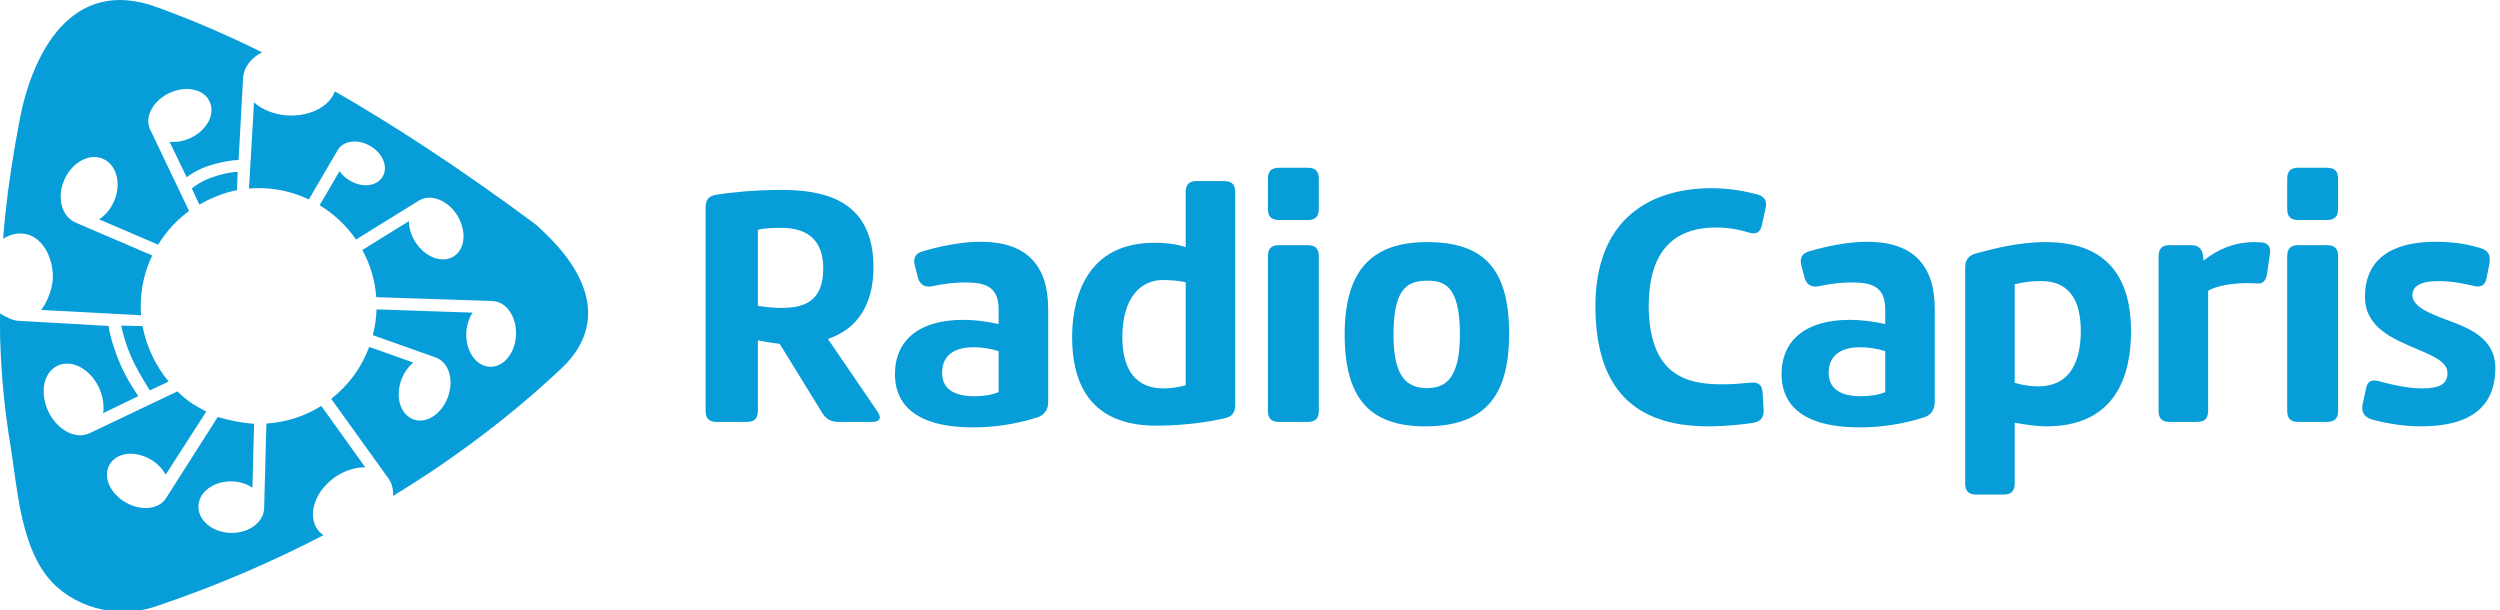 <?xml version="1.0" encoding="UTF-8"?>
<svg width="209px" height="51px" viewBox="0 0 209 51" version="1.1" xmlns="http://www.w3.org/2000/svg" xmlns:xlink="http://www.w3.org/1999/xlink">
    <title>Artboard</title>
    <g id="Artboard" stroke="none" stroke-width="1" fill="none" fill-rule="evenodd">
        <path d="M63.357,19.203 C63.944,19.067 64.67,19.048 65.308,19.048 C67.642,19.048 68.826,20.193 68.826,22.452 C68.826,25.351 67.032,25.742 65.279,25.742 C64.67,25.742 64.047,25.669 63.357,25.58 L63.357,19.203 Z M69.217,28.337 C71.708,27.497 73.023,25.425 73.023,22.338 C73.023,16.547 68.62,15.877 65.308,15.877 C63.122,15.877 61.017,16.092 59.877,16.277 C59.238,16.393 58.988,16.694 58.988,17.349 L58.988,34.342 C58.988,34.985 59.275,35.272 59.919,35.272 L62.428,35.272 C63.071,35.272 63.357,34.985 63.357,34.342 L63.357,28.446 C64.038,28.592 64.635,28.687 65.178,28.739 L68.722,34.495 C69.051,35.032 69.475,35.272 70.097,35.272 L72.949,35.272 C73.239,35.272 73.434,35.193 73.513,35.046 C73.593,34.897 73.548,34.694 73.381,34.442 L69.217,28.337 Z" id="Fill-292" fill="#069DD8"/>
        <path d="M81.451,33.127 C80.223,33.127 78.76,32.789 78.76,31.177 C78.76,29.4 80.207,29.028 81.423,29.028 C82.052,29.028 82.746,29.137 83.486,29.351 L83.486,32.781 C82.943,33.004 82.222,33.127 81.451,33.127 M81.992,20.211 C80.22,20.211 78.367,20.647 77.125,21.012 C76.525,21.192 76.32,21.564 76.475,22.186 L76.76,23.272 C76.924,23.817 77.373,24.06 77.959,23.922 C78.925,23.715 79.842,23.61 80.68,23.61 C82.413,23.61 83.486,23.989 83.486,25.874 L83.486,27.092 C82.479,26.862 81.452,26.74 80.51,26.74 C76.893,26.74 74.818,28.399 74.818,31.291 C74.818,33.315 75.955,35.728 81.366,35.728 C83.165,35.728 84.966,35.449 86.72,34.898 C87.296,34.716 87.627,34.253 87.627,33.629 L87.627,25.816 C87.627,22.097 85.731,20.211 81.992,20.211" id="Fill-294" fill="#069DD8"/>
        <path d="M97.173,23.411 C97.655,23.411 98.376,23.431 99.124,23.596 L99.124,32.205 C98.514,32.377 97.854,32.472 97.258,32.472 C95.013,32.472 93.827,30.989 93.827,28.184 C93.827,24.665 95.555,23.411 97.173,23.411 M102.334,15.136 L100.053,15.136 C99.41,15.136 99.124,15.423 99.124,16.066 L99.124,20.665 C98.186,20.336 97.176,20.297 96.489,20.297 C90.297,20.297 89.629,25.793 89.629,28.156 C89.629,33.086 92.004,35.586 96.689,35.586 C99.416,35.586 101.616,35.146 102.438,34.956 C103.025,34.809 103.264,34.483 103.264,33.829 L103.264,16.066 C103.264,15.423 102.977,15.136 102.334,15.136" id="Fill-296" fill="#069DD8"/>
        <path d="M109.323,20.496 L106.928,20.496 C106.285,20.496 105.998,20.783 105.998,21.426 L105.998,34.342 C105.998,34.985 106.285,35.272 106.928,35.272 L109.323,35.272 C109.967,35.272 110.253,34.985 110.253,34.342 L110.253,21.426 C110.253,20.783 109.967,20.496 109.323,20.496" id="Fill-298" fill="#069DD8"/>
        <path d="M109.323,14.024 L106.928,14.024 C106.285,14.024 105.998,14.311 105.998,14.954 L105.998,17.463 C105.998,18.106 106.285,18.393 106.928,18.393 L109.323,18.393 C109.967,18.393 110.253,18.106 110.253,17.463 L110.253,14.954 C110.253,14.311 109.967,14.024 109.323,14.024" id="Fill-300" fill="#069DD8"/>
        <path d="M122.051,27.955 C122.051,31.909 120.648,32.443 119.274,32.443 C117.328,32.443 116.498,31.101 116.498,27.955 C116.498,24.218 117.571,23.468 119.303,23.468 C120.694,23.468 122.051,23.814 122.051,27.955 M119.303,20.239 C114.603,20.239 112.415,22.691 112.415,27.955 C112.415,33.271 114.487,35.642 119.133,35.642 C123.995,35.642 126.163,33.263 126.163,27.926 C126.163,22.538 124.111,20.239 119.303,20.239" id="Fill-302" fill="#069DD8"/>
        <path d="M146.898,16.25 C145.91,15.995 144.682,15.735 143.058,15.735 C140.352,15.735 138.053,16.464 136.41,17.844 C134.396,19.535 133.376,22.151 133.376,25.618 C133.4,32.364 136.492,35.642 142.831,35.642 C144.418,35.642 145.939,35.443 146.519,35.357 C147.168,35.264 147.468,34.913 147.438,34.281 L147.353,32.828 C147.337,32.51 147.252,32.289 147.093,32.151 C146.929,32.009 146.69,31.955 146.358,31.987 L146.212,32.001 C145.621,32.058 144.884,32.129 143.942,32.129 C140.937,32.129 137.86,31.345 137.83,25.532 C137.854,21.211 139.748,19.02 143.458,19.02 C144.674,19.02 145.494,19.23 146.228,19.444 C146.512,19.538 146.748,19.533 146.929,19.427 C147.111,19.321 147.234,19.116 147.294,18.819 L147.608,17.392 C147.732,16.769 147.521,16.428 146.898,16.25" id="Fill-304" fill="#069DD8"/>
        <path d="M157.605,29.351 L157.605,32.781 C157.061,33.004 156.341,33.127 155.569,33.127 C154.341,33.127 152.878,32.789 152.878,31.177 C152.878,29.4 154.327,29.028 155.541,29.028 C156.171,29.028 156.865,29.137 157.605,29.351 M156.111,20.211 C154.339,20.211 152.485,20.646 151.243,21.012 C150.644,21.192 150.438,21.564 150.593,22.186 L150.879,23.272 C151.042,23.817 151.492,24.06 152.078,23.922 C153.043,23.715 153.959,23.61 154.8,23.61 C156.531,23.61 157.605,23.989 157.605,25.873 L157.605,27.091 C156.598,26.861 155.571,26.74 154.628,26.74 C151.011,26.74 148.938,28.399 148.938,31.291 C148.938,33.315 150.073,35.728 155.484,35.728 C157.284,35.728 159.086,35.449 160.838,34.898 C161.415,34.716 161.746,34.253 161.746,33.629 L161.746,25.816 C161.746,22.097 159.85,20.211 156.111,20.211" id="Fill-306" fill="#069DD8"/>
        <path d="M170.38,32.3 C169.753,32.3 169.115,32.204 168.43,32.005 L168.43,23.764 C169.127,23.583 169.848,23.496 170.636,23.496 C172.838,23.496 173.955,24.9 173.955,27.67 C173.955,29.782 173.334,32.3 170.38,32.3 M171.007,20.239 C168.762,20.239 166.595,20.814 165.553,21.09 C165.414,21.127 165.295,21.159 165.198,21.183 C164.57,21.363 164.289,21.728 164.289,22.367 L164.289,40.415 C164.289,41.058 164.575,41.345 165.219,41.345 L167.5,41.345 C168.143,41.345 168.43,41.058 168.43,40.415 L168.43,35.343 C169.169,35.476 170.211,35.642 171.065,35.642 C176.923,35.642 178.153,31.322 178.153,27.699 C178.153,22.749 175.749,20.239 171.007,20.239" id="Fill-308" fill="#069DD8"/>
        <path d="M189.094,20.269 C189.082,20.268 188.801,20.24 188.46,20.24 C186.91,20.24 185.445,20.776 184.213,21.793 L184.17,21.419 C184.11,20.781 183.797,20.496 183.156,20.496 L181.388,20.496 C180.745,20.496 180.458,20.783 180.458,21.426 L180.458,34.342 C180.458,34.986 180.745,35.272 181.388,35.272 L183.669,35.272 C184.312,35.272 184.599,34.986 184.599,34.342 L184.599,24.318 C185.28,23.869 186.734,23.668 187.889,23.668 C188.28,23.668 188.65,23.696 188.65,23.696 C189.167,23.757 189.437,23.491 189.531,22.834 L189.758,21.298 C189.82,20.975 189.786,20.724 189.658,20.55 C189.545,20.394 189.355,20.3 189.094,20.269" id="Fill-310" fill="#069DD8"/>
        <path d="M194.535,20.496 L192.14,20.496 C191.497,20.496 191.21,20.783 191.21,21.426 L191.21,34.342 C191.21,34.985 191.497,35.272 192.14,35.272 L194.535,35.272 C195.178,35.272 195.465,34.985 195.465,34.342 L195.465,21.426 C195.465,20.783 195.178,20.496 194.535,20.496" id="Fill-312" fill="#069DD8"/>
        <path d="M194.535,14.024 L192.14,14.024 C191.497,14.024 191.21,14.311 191.21,14.954 L191.21,17.463 C191.21,18.106 191.497,18.393 192.14,18.393 L194.535,18.393 C195.178,18.393 195.465,18.106 195.465,17.463 L195.465,14.954 C195.465,14.311 195.178,14.024 194.535,14.024" id="Fill-314" fill="#069DD8"/>
        <path d="M204.637,26.774 L204.485,26.717 C203.171,26.217 201.681,25.651 201.681,24.677 C201.681,23.893 202.415,23.497 203.859,23.497 C205.083,23.497 206.209,23.765 206.75,23.893 C207.089,23.982 207.347,23.969 207.536,23.851 C207.703,23.747 207.815,23.559 207.867,23.294 L208.125,21.979 C208.22,21.309 208.016,20.955 207.417,20.756 L207.386,20.747 C206.807,20.573 205.603,20.211 203.631,20.211 C199.759,20.211 197.712,21.805 197.712,24.819 C197.712,27.342 199.984,28.305 201.989,29.154 L202.198,29.243 C203.492,29.794 204.612,30.269 204.612,31.206 C204.612,32.081 203.958,32.472 202.491,32.472 C201.096,32.472 199.454,32.024 198.914,31.877 L198.799,31.846 C198.184,31.723 197.921,31.895 197.799,32.502 L197.513,33.815 C197.392,34.423 197.644,34.858 198.221,35.041 C199.123,35.318 200.76,35.642 202.405,35.642 C206.523,35.642 208.61,34.006 208.61,30.778 C208.61,28.259 206.407,27.436 204.637,26.774" id="Fill-316" fill="#069DD8"/>
        <path d="M1.881,19.529 C3.516,19.632 4.51,21.586 4.413,23.346 C4.367,24.174 3.948,25.261 3.443,25.911 L11.796,26.357 C11.775,26.091 11.764,25.828 11.764,25.572 C11.767,24.101 12.091,22.684 12.728,21.359 C11.821,20.97 6.451,18.665 6.412,18.647 C6.402,18.643 6.377,18.631 6.352,18.618 C6.327,18.606 6.301,18.593 6.29,18.589 C5.729,18.342 5.327,17.832 5.159,17.151 C4.993,16.482 5.072,15.727 5.381,15.024 C5.691,14.32 6.193,13.751 6.798,13.421 C7.414,13.085 8.061,13.036 8.619,13.281 C9.179,13.527 9.579,14.037 9.748,14.717 C9.913,15.386 9.835,16.141 9.526,16.844 C9.249,17.475 8.815,17.997 8.288,18.337 L13.22,20.455 C13.366,20.216 13.506,20.005 13.645,19.813 L14.13,19.19 C14.623,18.614 15.186,18.094 15.806,17.637 L12.558,10.841 C12.449,10.612 12.395,10.37 12.395,10.121 C12.396,9.902 12.437,9.681 12.518,9.463 C12.76,8.778 13.368,8.149 14.145,7.782 C14.927,7.412 15.801,7.337 16.482,7.582 C16.964,7.75 17.322,8.06 17.518,8.479 C17.718,8.901 17.734,9.38 17.561,9.863 C17.316,10.552 16.721,11.162 15.929,11.536 C15.368,11.801 14.743,11.912 14.176,11.852 L15.607,14.818 C16.028,14.473 16.777,14.077 17.406,13.873 C18.471,13.528 19.416,13.378 19.944,13.375 L20.32,6.545 C20.357,5.916 20.654,5.334 21.181,4.862 C21.392,4.673 21.641,4.513 21.908,4.375 C18.358,2.617 15.738,1.585 14.053,0.947 C13.789,0.848 13.308,0.67 13.126,0.603 C5.917,-2.048 2.693,4.59 1.664,9.916 C1.138,12.64 0.718,15.342 0.43,18.041 C0.361,18.68 0.316,19.319 0.262,19.957 C0.785,19.637 1.319,19.492 1.881,19.529" id="Fill-318" fill="#069DD8"/>
        <path d="M16.665,17.108 C17.67,16.521 18.779,16.094 19.815,15.897 L19.866,14.376 C19.318,14.38 18.488,14.554 17.699,14.833 C16.924,15.108 16.26,15.546 16.04,15.758 L16.665,17.108 Z" id="Fill-320" fill="#069DD8"/>
        <path d="M47.409,21.56 L47.408,21.559 C47.166,21.232 46.904,20.91 46.62,20.59 C46.063,19.964 45.454,19.364 44.824,18.802 C44.803,18.782 44.783,18.762 44.76,18.745 C38.152,13.841 32.587,10.275 27.998,7.64 C27.858,8.009 27.628,8.354 27.295,8.653 C26.522,9.347 25.315,9.72 24.076,9.655 C22.978,9.594 21.939,9.191 21.237,8.562 L20.814,15.762 C21.117,15.738 21.386,15.724 21.645,15.726 C23.093,15.729 24.496,16.048 25.818,16.674 L28.227,12.56 C28.418,12.229 28.732,11.998 29.134,11.892 C29.697,11.744 30.361,11.858 30.958,12.207 C32.011,12.824 32.465,13.946 31.992,14.761 C31.514,15.574 30.315,15.726 29.26,15.109 C28.908,14.904 28.604,14.623 28.389,14.305 L26.722,17.158 C27.923,17.884 28.97,18.872 29.762,20.024 L35.022,16.768 C36,16.169 37.442,16.729 38.236,18.017 C38.687,18.752 38.857,19.612 38.69,20.315 C38.572,20.811 38.301,21.203 37.907,21.447 C36.935,22.044 35.496,21.482 34.697,20.194 C34.371,19.665 34.189,19.061 34.182,18.491 L30.293,20.901 C30.962,22.131 31.354,23.456 31.458,24.843 L41.153,25.166 C41.619,25.182 42.05,25.387 42.398,25.759 C42.898,26.293 43.167,27.104 43.138,27.986 C43.108,28.845 42.773,29.653 42.242,30.147 C41.872,30.496 41.424,30.674 40.968,30.662 C39.802,30.619 38.93,29.381 38.982,27.842 C39.003,27.224 39.193,26.615 39.51,26.137 L31.478,25.865 C31.458,26.576 31.356,27.3 31.171,28.019 L36.419,29.884 C37.192,30.161 37.67,30.966 37.668,31.987 C37.667,32.377 37.595,32.776 37.453,33.171 C37.169,33.977 36.606,34.647 35.946,34.961 C35.482,35.183 35.009,35.218 34.578,35.065 C33.484,34.673 33.028,33.229 33.54,31.778 C33.748,31.193 34.113,30.67 34.558,30.312 L30.868,29.001 C30.231,30.72 29.135,32.217 27.689,33.342 L32.474,39.996 C32.778,40.415 32.891,40.925 32.856,41.46 C34.169,40.656 35.468,39.831 36.733,38.966 C40.359,36.487 43.802,33.761 46.947,30.787 C48.525,29.295 49.193,27.694 49.164,26.076 C49.138,24.558 48.494,23.026 47.409,21.56" id="Fill-322" fill="#069DD8"/>
        <path d="M10.138,27.219 C10.257,27.906 10.576,28.928 10.923,29.724 C11.423,30.87 12.026,31.833 12.387,32.408 C12.441,32.495 12.49,32.573 12.53,32.638 L14.096,31.893 C13.015,30.609 12.227,28.936 11.915,27.262 L10.138,27.219 Z" id="Fill-324" fill="#069DD8"/>
        <path d="M26.56,44.287 C25.685,43.08 26.295,41.134 27.921,39.949 C28.72,39.37 29.676,39.052 30.536,39.067 L26.859,33.936 C25.492,34.794 23.911,35.302 22.272,35.411 L22.083,42.467 C22.071,42.96 21.857,43.417 21.465,43.788 C20.935,44.292 20.139,44.572 19.279,44.55 C17.768,44.513 16.56,43.514 16.588,42.326 C16.599,41.834 16.813,41.379 17.206,41.008 C17.742,40.499 18.546,40.224 19.392,40.242 C20.022,40.259 20.62,40.444 21.101,40.769 L21.242,35.427 C20.31,35.383 19.026,35.114 18.203,34.861 L13.923,41.582 C13.696,41.975 13.313,42.257 12.817,42.393 C12.112,42.579 11.25,42.433 10.51,42.004 C9.175,41.236 8.584,39.843 9.164,38.835 C9.745,37.827 11.247,37.637 12.584,38.403 C13.12,38.711 13.571,39.17 13.847,39.684 L17.245,34.409 C16.161,33.844 15.649,33.509 14.83,32.721 L7.493,36.214 C7.029,36.433 6.498,36.447 5.958,36.255 C5.181,35.98 4.464,35.286 4.04,34.397 C3.619,33.503 3.532,32.509 3.808,31.738 C3.999,31.2 4.347,30.797 4.814,30.574 C5.276,30.352 5.808,30.336 6.35,30.529 C7.126,30.802 7.844,31.496 8.268,32.387 C8.525,32.933 8.66,33.517 8.659,34.078 C8.658,34.235 8.646,34.388 8.621,34.54 L11.559,33.118 C11.496,33.016 11.424,32.905 11.344,32.782 C10.977,32.218 10.476,31.446 10.012,30.349 C9.553,29.264 9.184,28.039 9.077,27.251 L1.515,26.822 C1.127,26.8 0.487,26.522 0.007,26.202 C0.006,26.898 -0.011,27.593 0.01,28.291 C0.012,28.292 0.012,28.292 0.012,28.294 C0.012,28.295 0.012,28.296 0.01,28.298 C0.016,28.454 0.02,28.608 0.027,28.763 C0.027,28.766 0.028,28.769 0.028,28.771 C0.127,31.561 0.399,34.367 0.868,37.204 C1.426,40.594 1.675,45.343 3.953,48.208 C5.984,50.765 9.74,51.799 12.987,50.705 L13.149,50.65 C17.945,49.035 22.592,47.051 27.036,44.745 C26.855,44.615 26.691,44.467 26.56,44.287" id="Fill-326" fill="#069DD8"/>
    </g>
</svg>